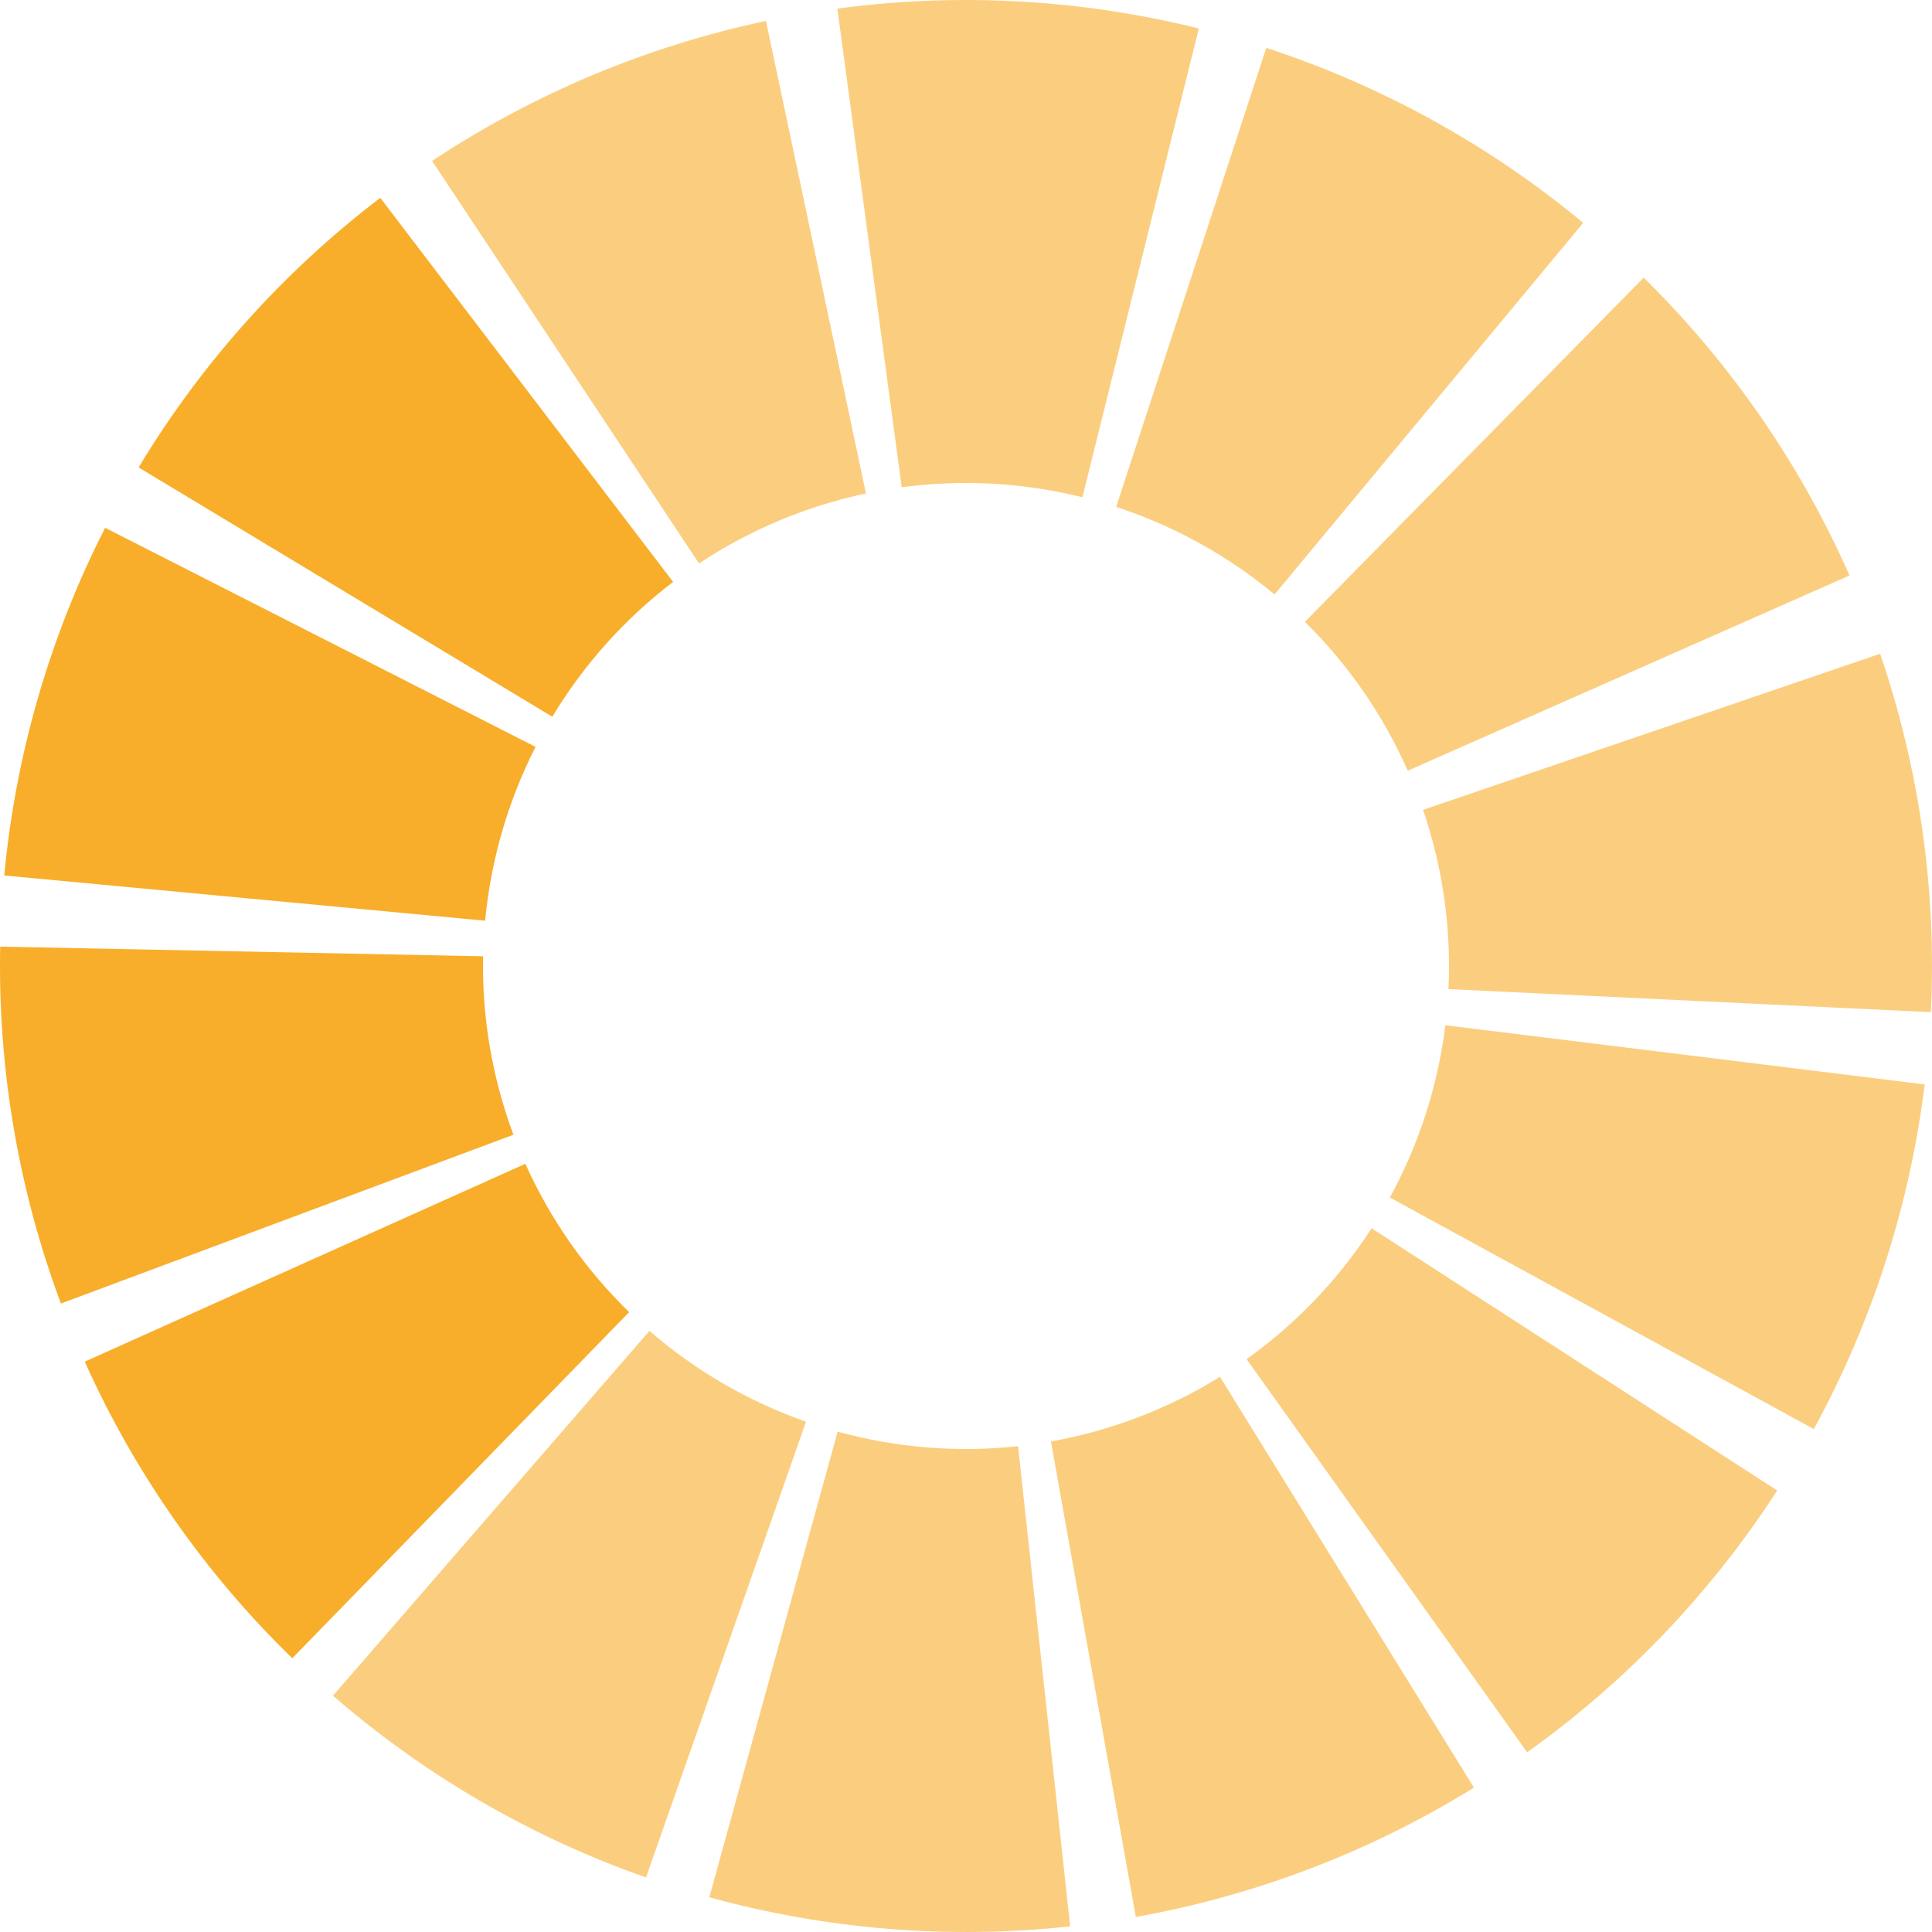 <?xml version="1.0" encoding="UTF-8"?> <svg xmlns="http://www.w3.org/2000/svg" width="50" height="50" viewBox="0 0 50 50" fill="none"> <path d="M47.866 14.893C46.592 12.011 44.785 9.396 42.539 7.185L33.77 16.093C34.892 17.198 35.796 18.505 36.433 19.946L47.866 14.893Z" fill="#F8AE2A" fill-opacity="0.6"></path> <path d="M40.973 5.768C38.549 3.755 35.766 2.218 32.771 1.239L28.886 13.119C30.383 13.609 31.774 14.377 32.986 15.384L40.973 5.768Z" fill="#F8AE2A" fill-opacity="0.6"></path> <path d="M31.026 0.737C27.968 -0.022 24.794 -0.197 21.671 0.223L23.336 12.611C24.897 12.402 26.484 12.489 28.013 12.869L31.026 0.737Z" fill="#F8AE2A" fill-opacity="0.6"></path> <path d="M19.823 0.542C16.74 1.195 13.808 2.424 11.182 4.165L18.091 14.583C19.404 13.712 20.87 13.097 22.411 12.771L19.823 0.542Z" fill="#F8AE2A" fill-opacity="0.6"></path> <path d="M9.841 5.12C7.335 7.031 5.213 9.398 3.587 12.097L14.294 18.549C15.107 17.199 16.168 16.015 17.42 15.06L9.841 5.12Z" fill="#F8AE2A"></path> <path d="M2.721 13.659C1.291 16.467 0.405 19.52 0.11 22.657L12.555 23.828C12.703 22.26 13.146 20.733 13.86 19.329L2.721 13.659Z" fill="#F8AE2A"></path> <path d="M0.005 24.499C-0.058 27.649 0.475 30.783 1.576 33.735L13.288 29.367C12.737 27.891 12.471 26.325 12.502 24.749L0.005 24.499Z" fill="#F8AE2A"></path> <path d="M2.193 35.239C3.483 38.113 5.305 40.718 7.564 42.916L16.282 33.958C15.153 32.859 14.242 31.557 13.596 30.119L2.193 35.239Z" fill="#F8AE2A"></path> <path d="M18.357 49.101C21.395 49.938 24.563 50.194 27.696 49.854L26.348 37.427C24.782 37.597 23.197 37.469 21.678 37.051L18.357 49.101Z" fill="#F8AE2A" fill-opacity="0.6"></path> <path d="M8.617 43.884C10.997 45.949 13.746 47.545 16.719 48.589L20.86 36.794C19.373 36.273 17.998 35.474 16.808 34.442L8.617 43.884Z" fill="#F8AE2A" fill-opacity="0.6"></path> <path d="M29.395 49.611C32.497 49.057 35.466 47.921 38.146 46.264L31.573 35.632C30.233 36.461 28.749 37.028 27.198 37.305L29.395 49.611Z" fill="#F8AE2A" fill-opacity="0.6"></path> <path d="M39.523 45.349C42.088 43.519 44.283 41.22 45.994 38.574L35.497 31.787C34.642 33.11 33.544 34.259 32.261 35.175L39.523 45.349Z" fill="#F8AE2A" fill-opacity="0.6"></path> <path d="M46.941 36.984C48.451 34.218 49.425 31.192 49.811 28.065L37.406 26.533C37.212 28.096 36.725 29.609 35.97 30.992L46.941 36.984Z" fill="#F8AE2A" fill-opacity="0.6"></path> <path d="M49.971 26.195C50.122 23.048 49.676 19.9 48.658 16.919L36.829 20.959C37.338 22.45 37.561 24.024 37.486 25.598L49.971 26.195Z" fill="#F8AE2A" fill-opacity="0.6"></path> </svg> 